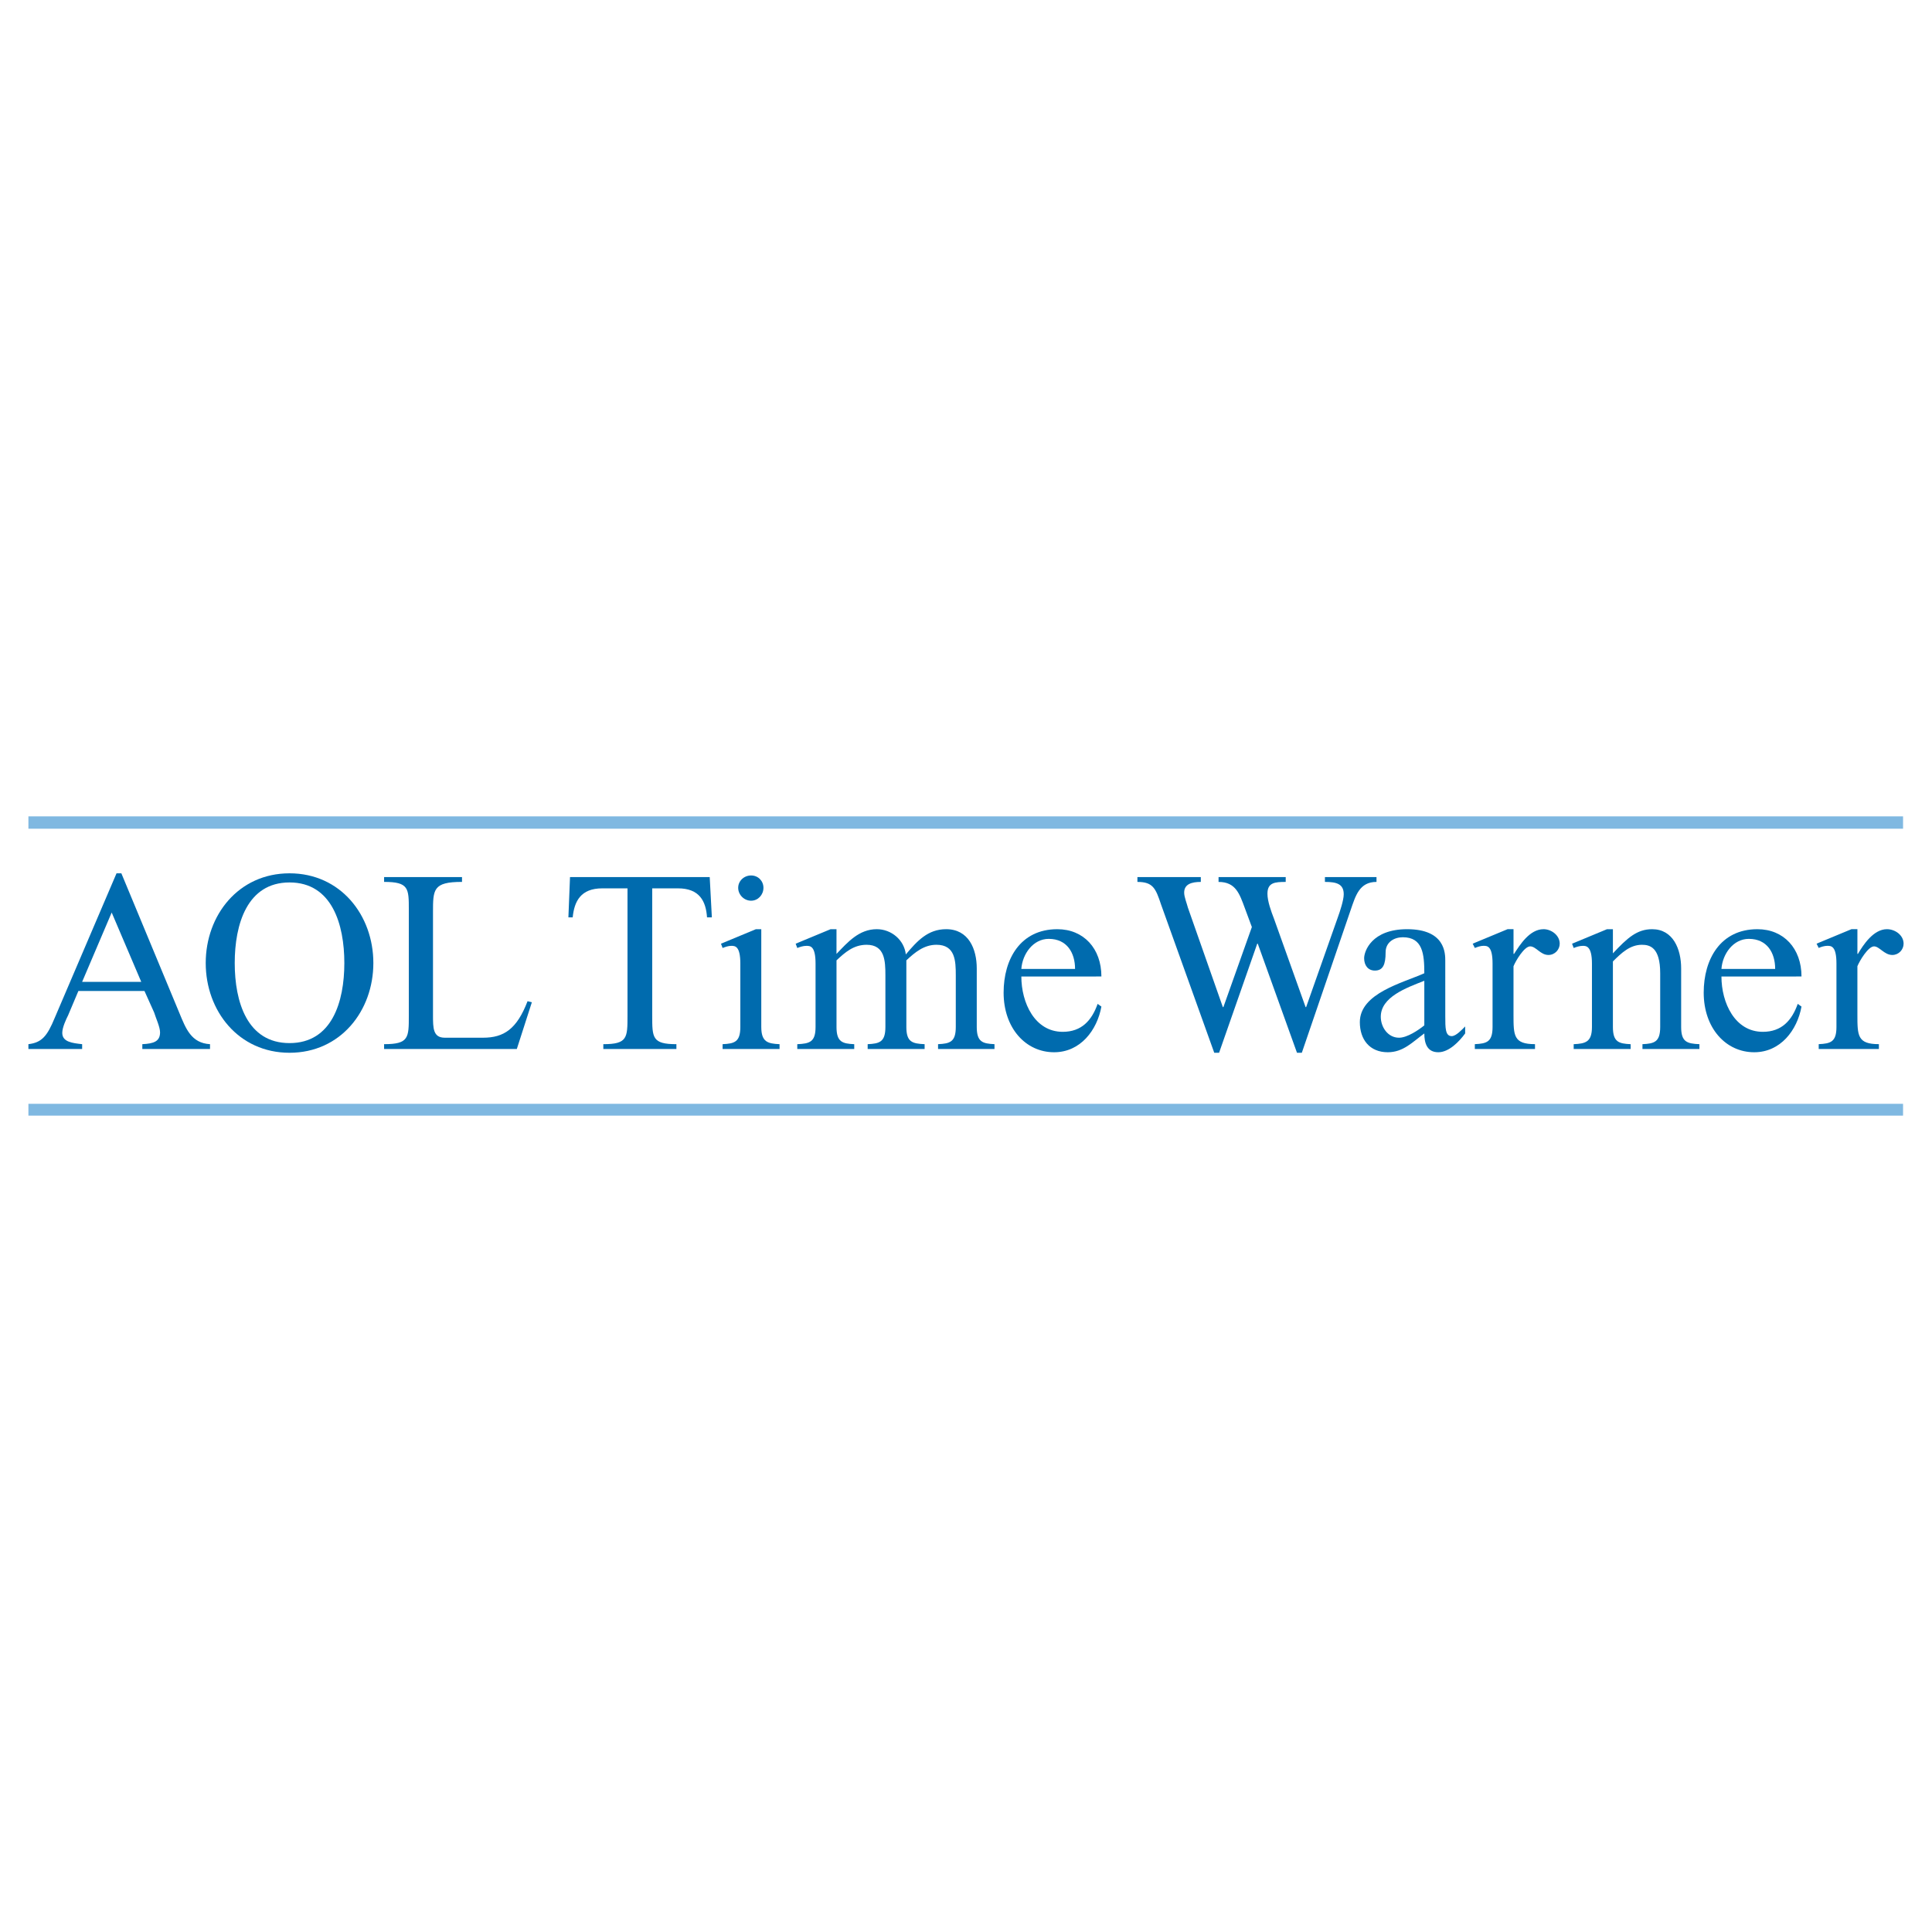 <?xml version="1.0" encoding="utf-8"?>
<!-- Generator: Adobe Illustrator 13.0.0, SVG Export Plug-In . SVG Version: 6.00 Build 14576)  -->
<!DOCTYPE svg PUBLIC "-//W3C//DTD SVG 1.0//EN" "http://www.w3.org/TR/2001/REC-SVG-20010904/DTD/svg10.dtd">
<svg version="1.0" id="Layer_1" xmlns="http://www.w3.org/2000/svg" xmlns:xlink="http://www.w3.org/1999/xlink" x="0px" y="0px"
	 width="192.756px" height="192.756px" viewBox="0 0 192.756 192.756" enable-background="new 0 0 192.756 192.756"
	 xml:space="preserve">
<g>
	<polygon fill-rule="evenodd" clip-rule="evenodd" fill="#FFFFFF" points="0,0 192.756,0 192.756,192.756 0,192.756 0,0 	"/>
	<path fill-rule="evenodd" clip-rule="evenodd" fill="#006BAE" d="M14.092,97.959H8.195l2.948-6.915L14.092,97.959L14.092,97.959z
		 M14.414,98.871l0.965,2.145c0.161,0.535,0.59,1.447,0.59,1.982c0,0.912-0.643,1.125-1.769,1.18v0.482h6.754v-0.482
		c-1.876-0.107-2.412-1.555-3.056-3.109l-5.79-13.938h-0.482l-6.165,14.42c-0.75,1.822-1.287,2.467-2.627,2.627v0.482h5.361v-0.482
		c-0.965-0.107-1.983-0.215-1.983-1.127c0-0.535,0.375-1.34,0.59-1.768l1.018-2.412H14.414L14.414,98.871z"/>
	<path fill-rule="evenodd" clip-rule="evenodd" fill="#006BAE" d="M28.887,104.07c-4.235,0-5.468-4.127-5.468-7.987
		c0-3.86,1.233-8.041,5.468-8.041c4.235,0,5.468,4.181,5.468,8.041C34.355,99.943,33.123,104.07,28.887,104.07L28.887,104.07z
		 M28.887,105.035c5.093,0,8.363-4.182,8.363-8.952c0-4.771-3.27-8.952-8.363-8.952c-5.092,0-8.362,4.181-8.362,8.952
		C20.525,100.854,23.795,105.035,28.887,105.035L28.887,105.035z"/>
	<path fill-rule="evenodd" clip-rule="evenodd" fill="#006BAE" d="M43.2,101.283c0,1.285,0,2.25,1.18,2.25h3.806
		c2.09,0,3.377-0.857,4.449-3.645l0.429,0.107l-1.501,4.664H38.322v-0.482c2.466,0,2.466-0.645,2.466-2.842v-10.56
		c0-2.145,0-2.788-2.466-2.788v-0.482h7.773v0.482c-2.895,0-2.895,0.75-2.895,3.056V101.283L43.2,101.283z"/>
	<path fill-rule="evenodd" clip-rule="evenodd" fill="#006BAE" d="M65.072,101.336c0,2.197,0,2.842,2.413,2.842v0.482h-7.291v-0.482
		c2.412,0,2.412-0.645,2.412-2.842V88.631h-2.52c-2.144,0-2.788,1.287-2.948,2.895h-0.429l0.161-4.021h13.938l0.214,4.021H70.54
		c-0.107-1.608-0.75-2.895-2.895-2.895h-2.573V101.336L65.072,101.336z"/>
	<path fill-rule="evenodd" clip-rule="evenodd" fill="#006BAE" d="M75.954,102.463c0,1.5,0.643,1.66,1.822,1.715v0.482h-5.682
		v-0.482c1.179-0.055,1.769-0.215,1.769-1.715v-6.327c0-1.769-0.536-1.769-0.911-1.769c-0.268,0-0.59,0.107-0.858,0.214
		l-0.161-0.429l3.484-1.447h0.536V102.463L75.954,102.463z M74.936,87.345c0.697,0,1.233,0.536,1.233,1.233
		c0,0.697-0.536,1.286-1.233,1.286s-1.287-0.589-1.287-1.286C73.649,87.881,74.239,87.345,74.936,87.345L74.936,87.345z"/>
	<path fill-rule="evenodd" clip-rule="evenodd" fill="#006BAE" d="M83.459,95.171c1.125-1.179,2.251-2.466,4.02-2.466
		c1.448,0,2.734,1.072,2.895,2.52c1.126-1.34,2.198-2.52,4.021-2.52c2.251,0,3.056,1.983,3.056,3.913v5.844
		c0,1.5,0.59,1.66,1.769,1.715v0.482H93.59v-0.482c1.18-0.055,1.769-0.215,1.769-1.715v-5.146c0-1.448-0.053-3.056-1.93-3.056
		c-1.233,0-2.145,0.75-3.002,1.555v6.648c0,1.5,0.59,1.66,1.822,1.715v0.482h-5.682v-0.482c1.179-0.055,1.769-0.215,1.769-1.715
		v-5.146c0-1.448-0.054-3.056-1.876-3.056c-1.287,0-2.145,0.75-3.002,1.555v6.648c0,1.5,0.589,1.66,1.769,1.715v0.482h-5.683v-0.482
		c1.233-0.055,1.823-0.215,1.823-1.715v-6.327c0-1.769-0.536-1.769-0.911-1.769c-0.322,0-0.644,0.107-0.912,0.214l-0.161-0.429
		l3.484-1.447h0.59V95.171L83.459,95.171z"/>
	<path fill-rule="evenodd" clip-rule="evenodd" fill="#006BAE" d="M101.899,96.673c0.107-1.501,1.18-3.002,2.734-3.002
		c1.822,0,2.626,1.394,2.626,3.002H101.899L101.899,96.673z M109.887,97.424c0-2.789-1.769-4.718-4.396-4.718
		c-3.699,0-5.36,3.002-5.36,6.326c0,3.537,2.197,5.951,5.038,5.951c2.627,0,4.289-2.199,4.718-4.557l-0.375-0.27
		c-0.59,1.662-1.608,2.789-3.484,2.789c-2.788,0-4.128-2.895-4.128-5.521H109.887L109.887,97.424z"/>
	<path fill-rule="evenodd" clip-rule="evenodd" fill="#006BAE" d="M133.474,91.526c0.215-0.589,0.59-1.715,0.59-2.305
		c0-1.019-0.697-1.233-1.876-1.233v-0.482h5.146v0.482c-1.715,0-2.09,1.394-2.573,2.788l-4.878,14.259h-0.482l-3.913-10.882h-0.054
		l-3.806,10.882h-0.482l-5.308-14.795c-0.536-1.608-0.804-2.251-2.358-2.251v-0.482h6.325v0.482c-0.911,0-1.661,0.214-1.661,1.072
		c0,0.429,0.268,1.072,0.375,1.501l3.484,9.917h0.054l2.841-7.987l-0.696-1.876c-0.536-1.447-0.912-2.626-2.627-2.626v-0.482h6.7
		v0.482c-1.071,0-1.822,0.054-1.822,1.179c0,0.751,0.375,1.77,0.644,2.466l3.163,8.845h0.053L133.474,91.526L133.474,91.526z"/>
	<path fill-rule="evenodd" clip-rule="evenodd" fill="#006BAE" d="M142.104,102.301c-0.59,0.482-1.716,1.232-2.52,1.232
		c-1.126,0-1.823-1.07-1.823-2.09c0-1.982,2.574-2.895,4.343-3.592V102.301L142.104,102.301z M144.195,95.869
		c0-0.751,0-3.163-3.807-3.163c-3.538,0-4.288,2.198-4.288,2.895c0,0.697,0.375,1.233,1.072,1.233c0.804,0,1.071-0.59,1.071-1.823
		c0-1.019,0.858-1.501,1.716-1.501c1.983,0,2.145,1.662,2.145,3.592c-2.145,0.965-6.433,1.982-6.433,4.879
		c0,1.715,0.965,3.002,2.787,3.002c1.555,0,2.466-1.02,3.646-1.877c0,0.965,0.268,1.877,1.394,1.877
		c1.072,0,2.091-1.072,2.681-1.877v-0.697c-0.322,0.322-0.911,0.965-1.341,0.965c-0.643,0-0.643-0.805-0.643-1.982V95.869
		L144.195,95.869z"/>
	<path fill-rule="evenodd" clip-rule="evenodd" fill="#006BAE" d="M151.003,95.171h0.054c0.59-0.911,1.555-2.466,2.948-2.466
		c0.751,0,1.608,0.59,1.608,1.447c0,0.59-0.482,1.126-1.126,1.126c-0.804,0-1.232-0.858-1.822-0.858s-1.447,1.448-1.662,1.983v4.824
		c0,2.092,0,2.949,2.145,2.949v0.482h-6.004v-0.482c1.179-0.055,1.769-0.215,1.769-1.715v-6.327c0-1.769-0.536-1.769-0.911-1.769
		c-0.268,0-0.59,0.107-0.857,0.214l-0.215-0.429l3.484-1.447h0.59V95.171L151.003,95.171z"/>
	<path fill-rule="evenodd" clip-rule="evenodd" fill="#006BAE" d="M160.92,95.118c1.448-1.554,2.413-2.412,3.914-2.412
		c2.09,0,2.895,1.983,2.895,3.913v5.844c0,1.5,0.59,1.66,1.822,1.715v0.482h-5.682v-0.482c1.179-0.055,1.769-0.215,1.769-1.715
		v-5.361c0-2.573-1.019-2.841-1.822-2.841c-1.18,0-2.038,0.804-2.896,1.662v6.541c0,1.5,0.59,1.66,1.77,1.715v0.482h-5.683v-0.482
		c1.18-0.055,1.822-0.215,1.822-1.715v-6.327c0-1.769-0.589-1.769-0.911-1.769c-0.321,0-0.643,0.107-0.911,0.214l-0.161-0.429
		l3.484-1.447h0.59V95.118L160.92,95.118z"/>
	<path fill-rule="evenodd" clip-rule="evenodd" fill="#006BAE" d="M171.749,96.673c0.106-1.501,1.179-3.002,2.733-3.002
		c1.823,0,2.627,1.394,2.627,3.002H171.749L171.749,96.673z M179.736,97.424c0-2.789-1.77-4.718-4.396-4.718
		c-3.699,0-5.361,3.002-5.361,6.326c0,3.537,2.198,5.951,5.039,5.951c2.627,0,4.289-2.199,4.718-4.557l-0.375-0.27
		c-0.59,1.662-1.608,2.789-3.484,2.789c-2.788,0-4.128-2.895-4.128-5.521H179.736L179.736,97.424z"/>
	<path fill-rule="evenodd" clip-rule="evenodd" fill="#006BAE" d="M185.312,95.171h0.053c0.537-0.911,1.555-2.466,2.896-2.466
		c0.804,0,1.661,0.59,1.661,1.447c0,0.59-0.482,1.126-1.125,1.126c-0.805,0-1.287-0.858-1.823-0.858
		c-0.589,0-1.447,1.448-1.661,1.983v4.824c0,2.092,0,2.949,2.144,2.949v0.482h-6.004v-0.482c1.18-0.055,1.77-0.215,1.77-1.715
		v-6.327c0-1.769-0.536-1.769-0.911-1.769c-0.269,0-0.644,0.107-0.858,0.214l-0.214-0.429l3.484-1.447h0.59V95.171L185.312,95.171z"
		/>
	<polygon fill-rule="evenodd" clip-rule="evenodd" fill="#7FB8E1" points="2.834,82.681 189.868,82.681 189.868,81.448 
		2.834,81.448 2.834,82.681 	"/>
	<polygon fill-rule="evenodd" clip-rule="evenodd" fill="#7FB8E1" points="2.834,111.307 189.868,111.307 189.868,110.127 
		2.834,110.127 2.834,111.307 	"/>
</g>
</svg>
